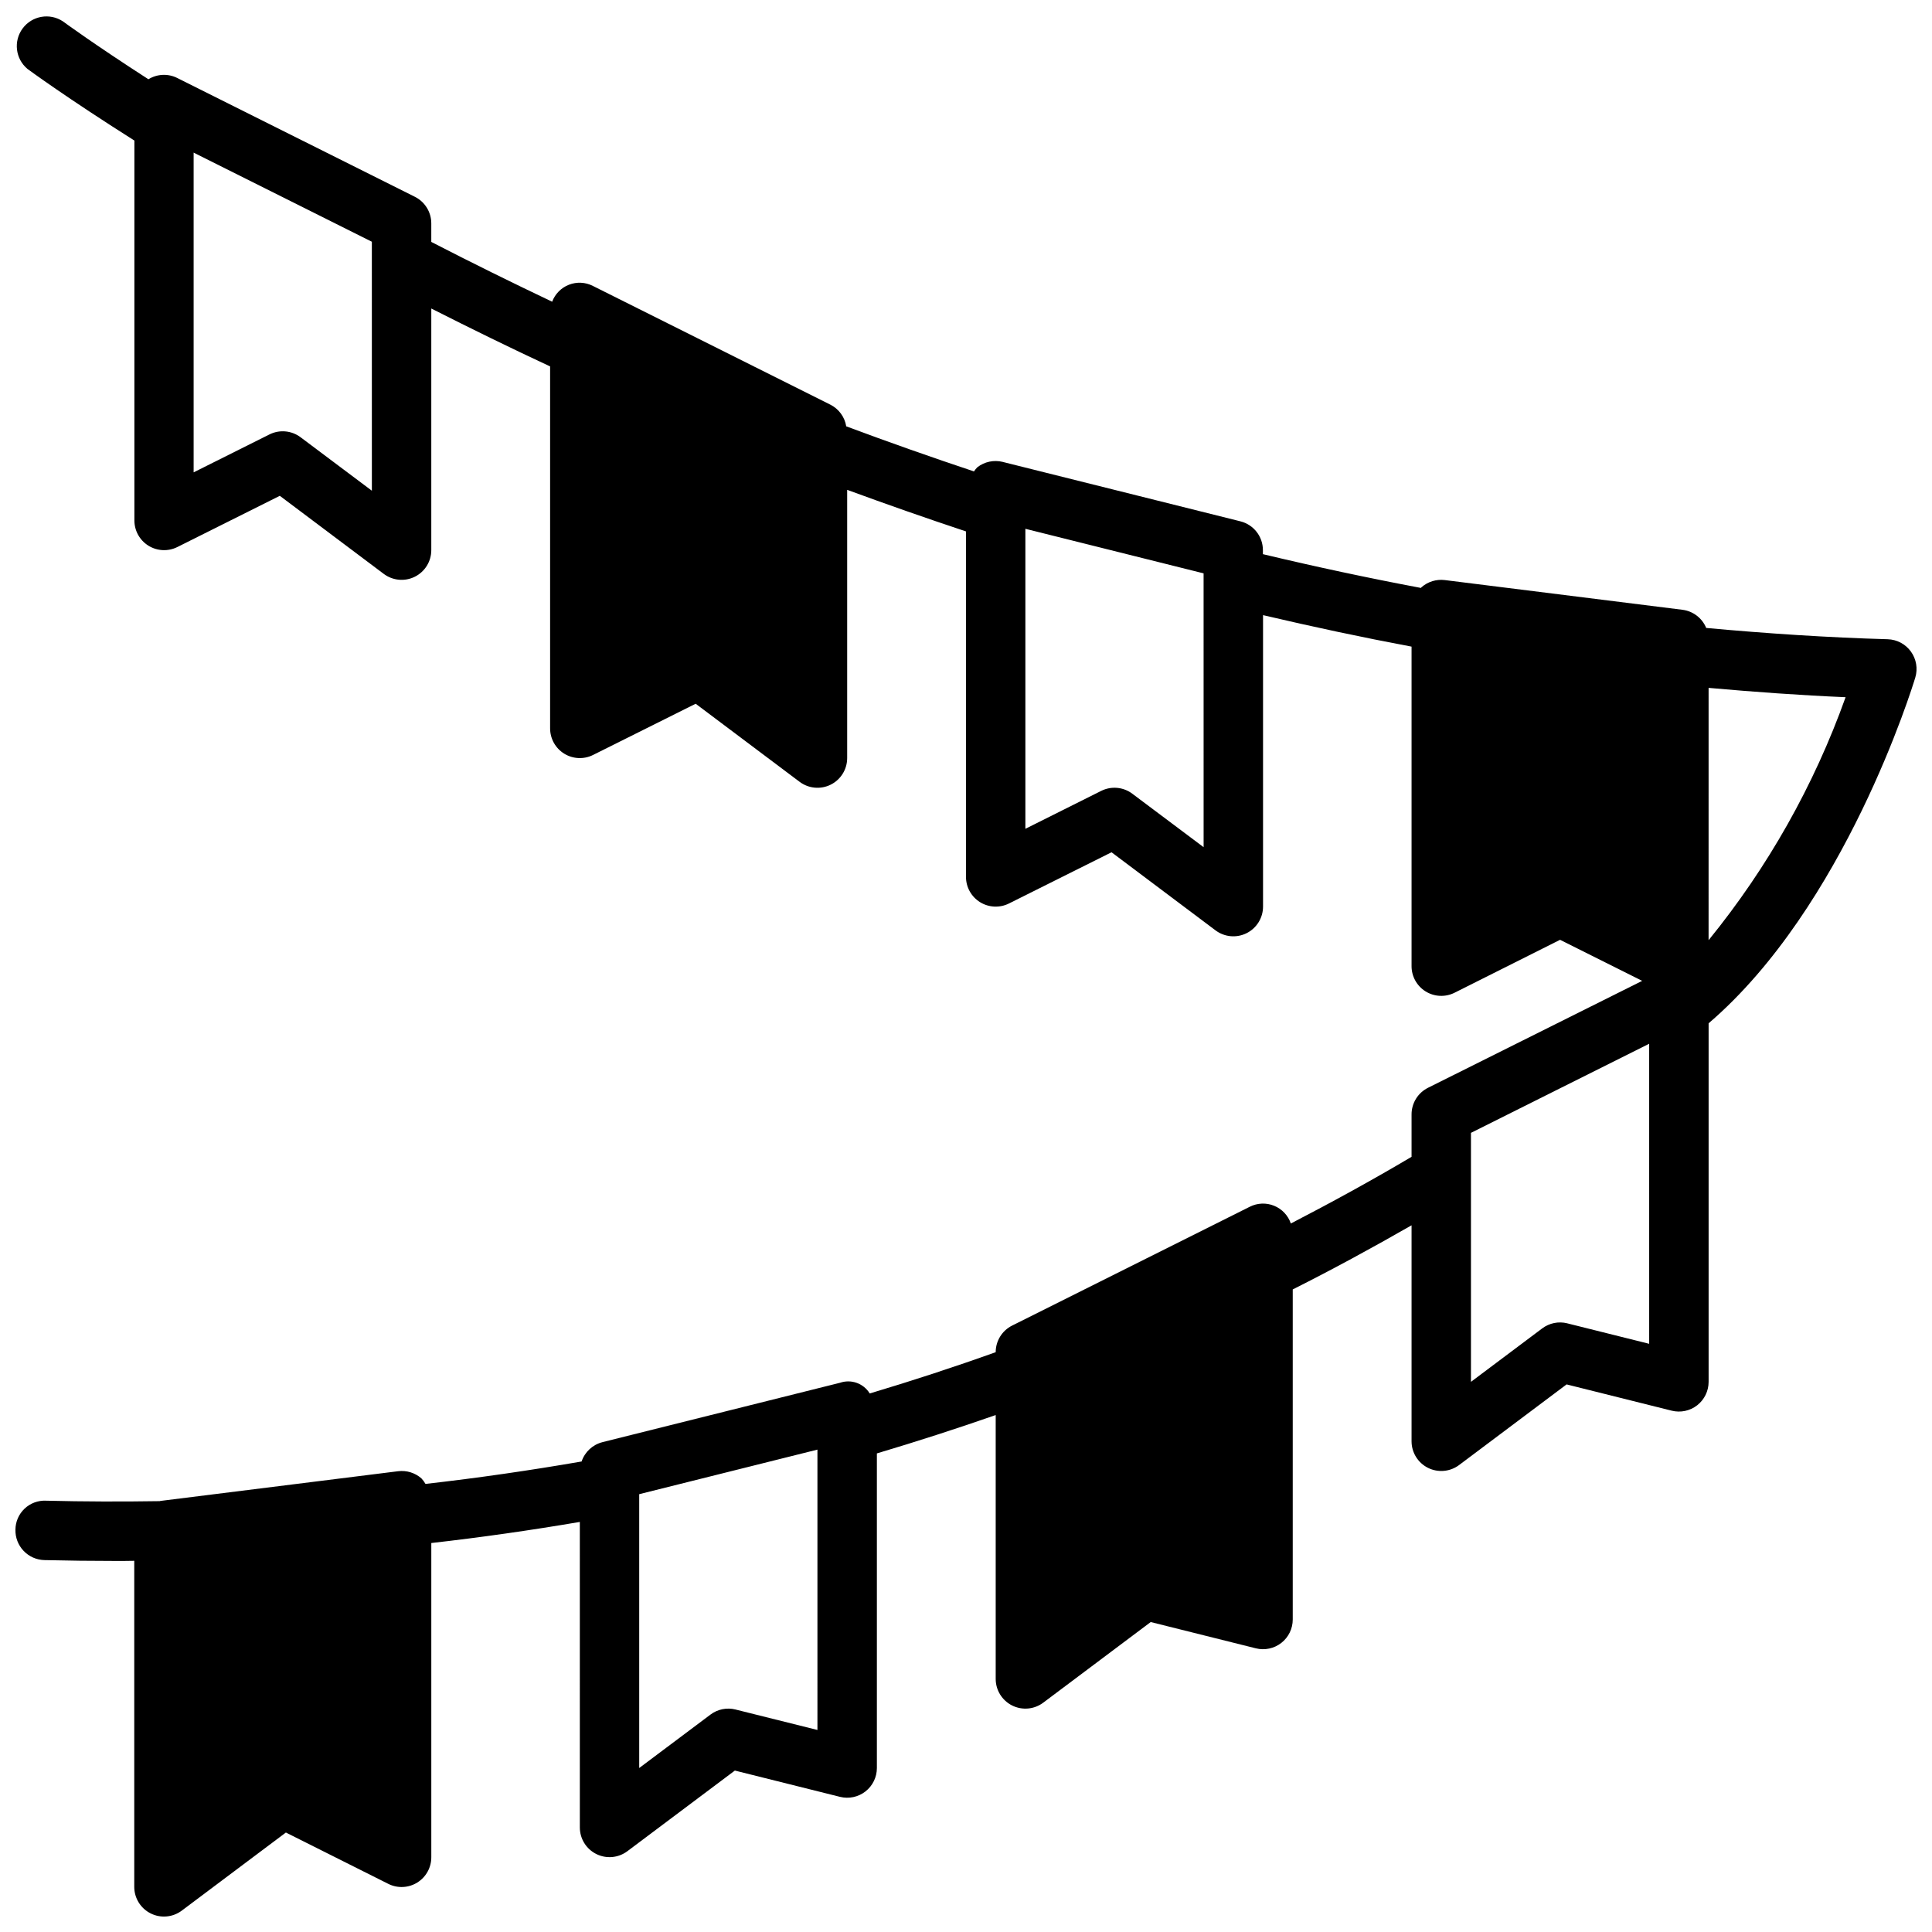 <?xml version="1.0" encoding="UTF-8"?>
<!-- Uploaded to: ICON Repo, www.iconrepo.com, Generator: ICON Repo Mixer Tools -->
<svg width="800px" height="800px" version="1.1" viewBox="144 144 512 512" xmlns="http://www.w3.org/2000/svg">
 <defs>
  <clipPath id="a">
   <path d="m148.09 148.09h503.81v503.81h-503.81z"/>
  </clipPath>
 </defs>
 <g clip-path="url(#a)">
  <path d="m650.41 316.67c-1.434-1.988-3.711-3.195-6.164-3.266-15.879-0.449-32.016-1.52-48.082-2.992-1.078-2.621-3.484-4.461-6.297-4.816l-62.977-7.871c-2.238-0.277-4.488 0.418-6.188 1.902-0.055 0.055-0.078 0.125-0.133 0.18-13.887-2.613-27.898-5.606-41.887-8.949v-1.07c0-3.613-2.461-6.762-5.969-7.633l-62.977-15.742v-0.004c-2.348-0.586-4.836-0.059-6.746 1.434-0.324 0.332-0.621 0.695-0.879 1.086-11.289-3.762-22.594-7.746-33.852-11.949-0.398-2.465-1.949-4.59-4.172-5.723l-62.977-31.488c-1.969-1.004-4.269-1.117-6.328-0.316-2.059 0.797-3.68 2.438-4.457 4.504-10.727-5.109-21.457-10.383-32.031-15.848v-4.91c0.004-2.984-1.684-5.715-4.352-7.047l-62.977-31.488c-2.434-1.215-5.32-1.086-7.637 0.34-14.547-9.375-22.602-15.297-22.648-15.336-3.481-2.312-8.164-1.504-10.664 1.844-2.5 3.352-1.949 8.07 1.258 10.75 0.434 0.316 10.305 7.582 28.34 18.988v100.67c0 2.731 1.41 5.262 3.731 6.699 2.32 1.434 5.219 1.566 7.66 0.348l27.145-13.574 27.551 20.695c2.387 1.789 5.578 2.078 8.242 0.746 2.668-1.336 4.352-4.059 4.352-7.043v-64.031c10.414 5.273 20.914 10.422 31.488 15.344v95.922c0 2.727 1.41 5.262 3.731 6.699 2.324 1.434 5.219 1.566 7.66 0.344l27.184-13.57 27.551 20.695c2.387 1.789 5.578 2.078 8.246 0.742 2.664-1.332 4.352-4.059 4.352-7.039v-71.086c10.496 3.856 20.992 7.531 31.488 11.02v91.555c-0.004 2.727 1.41 5.262 3.731 6.699 2.32 1.434 5.219 1.566 7.66 0.348l27.18-13.574 27.555 20.695c2.383 1.789 5.574 2.078 8.242 0.746 2.668-1.336 4.352-4.062 4.352-7.043v-77.238c13.152 3.086 26.301 5.894 39.359 8.344v84.641c-0.016 2.734 1.391 5.281 3.715 6.727 2.324 1.445 5.231 1.578 7.676 0.355l27.969-14.027 21.758 10.879-56.766 28.34h0.004c-2.684 1.34-4.371 4.086-4.356 7.086v11.203c-10.422 6.18-21.137 12.051-31.992 17.672-0.727-2.137-2.344-3.848-4.434-4.699-2.086-0.852-4.441-0.754-6.453 0.266l-62.977 31.488c-2.668 1.336-4.352 4.062-4.352 7.047-10.98 3.938-22.145 7.582-33.379 10.941-1.633-2.672-4.906-3.852-7.871-2.836l-62.977 15.742v0.004c-2.586 0.66-4.66 2.586-5.512 5.117-13.625 2.363-27.465 4.367-41.375 5.945v-0.004c-0.297-0.527-0.656-1.016-1.07-1.457-1.691-1.492-3.945-2.184-6.188-1.902l-62.977 7.871c-0.062 0-0.117 0.047-0.18 0.055-9.996 0.156-20.121 0.133-30.141-0.117-2.106-0.102-4.164 0.66-5.695 2.113-1.527 1.449-2.402 3.461-2.414 5.57-0.051 2.086 0.73 4.109 2.172 5.621s3.422 2.391 5.512 2.438c6.297 0.148 12.594 0.227 18.957 0.227 1.621 0 3.227 0 4.848-0.039v86.406c0 2.981 1.684 5.707 4.352 7.039 2.668 1.336 5.859 1.047 8.242-0.742l27.59-20.695 27.145 13.609c2.449 1.227 5.356 1.09 7.676-0.355 2.324-1.445 3.731-3.992 3.715-6.727v-83.246c13.219-1.496 26.363-3.379 39.359-5.59l0.004 80.965c0 2.981 1.684 5.707 4.352 7.039 2.664 1.332 5.856 1.047 8.242-0.742l28.488-21.371 27.859 6.965c2.352 0.586 4.84 0.059 6.75-1.434 1.91-1.492 3.027-3.781 3.027-6.203v-83.379c10.578-3.148 21.074-6.535 31.488-10.164v69.926c0 2.984 1.684 5.707 4.352 7.043 2.668 1.332 5.859 1.047 8.242-0.742l28.488-21.371 27.859 6.965c2.352 0.586 4.844 0.055 6.75-1.434 1.91-1.492 3.027-3.781 3.027-6.203v-87.473c10.676-5.367 21.16-11.074 31.488-16.996v57.234c0 2.984 1.684 5.711 4.352 7.043 2.668 1.332 5.859 1.047 8.246-0.742l28.488-21.371 27.859 6.965c2.348 0.586 4.84 0.055 6.75-1.434 1.91-1.492 3.023-3.781 3.027-6.203v-95.023c36.098-30.93 54.008-89.102 54.773-91.637 0.703-2.348 0.273-4.887-1.16-6.875zm-407.86-42.625-18.895-14.172c-2.383-1.789-5.574-2.078-8.242-0.746l-20.098 10.051v-84.734l47.23 23.617zm220.42 94.465-18.895-14.168v-0.004c-2.383-1.789-5.574-2.078-8.242-0.746l-20.098 10.051v-79.508l47.23 11.809zm-102.34 233.95-21.711-5.422v-0.004c-2.297-0.574-4.731-0.082-6.625 1.34l-18.895 14.168v-72.57l47.23-11.809zm220.42-102.34-21.711-5.422v-0.004c-2.297-0.574-4.734-0.082-6.629 1.34l-18.891 14.168v-65.984l47.23-23.617zm15.742-106.96 0.004-66.867c12.113 1.078 24.254 1.961 36.305 2.473-8.355 23.371-20.637 45.145-36.305 64.391z"/>
 </g>
</svg>